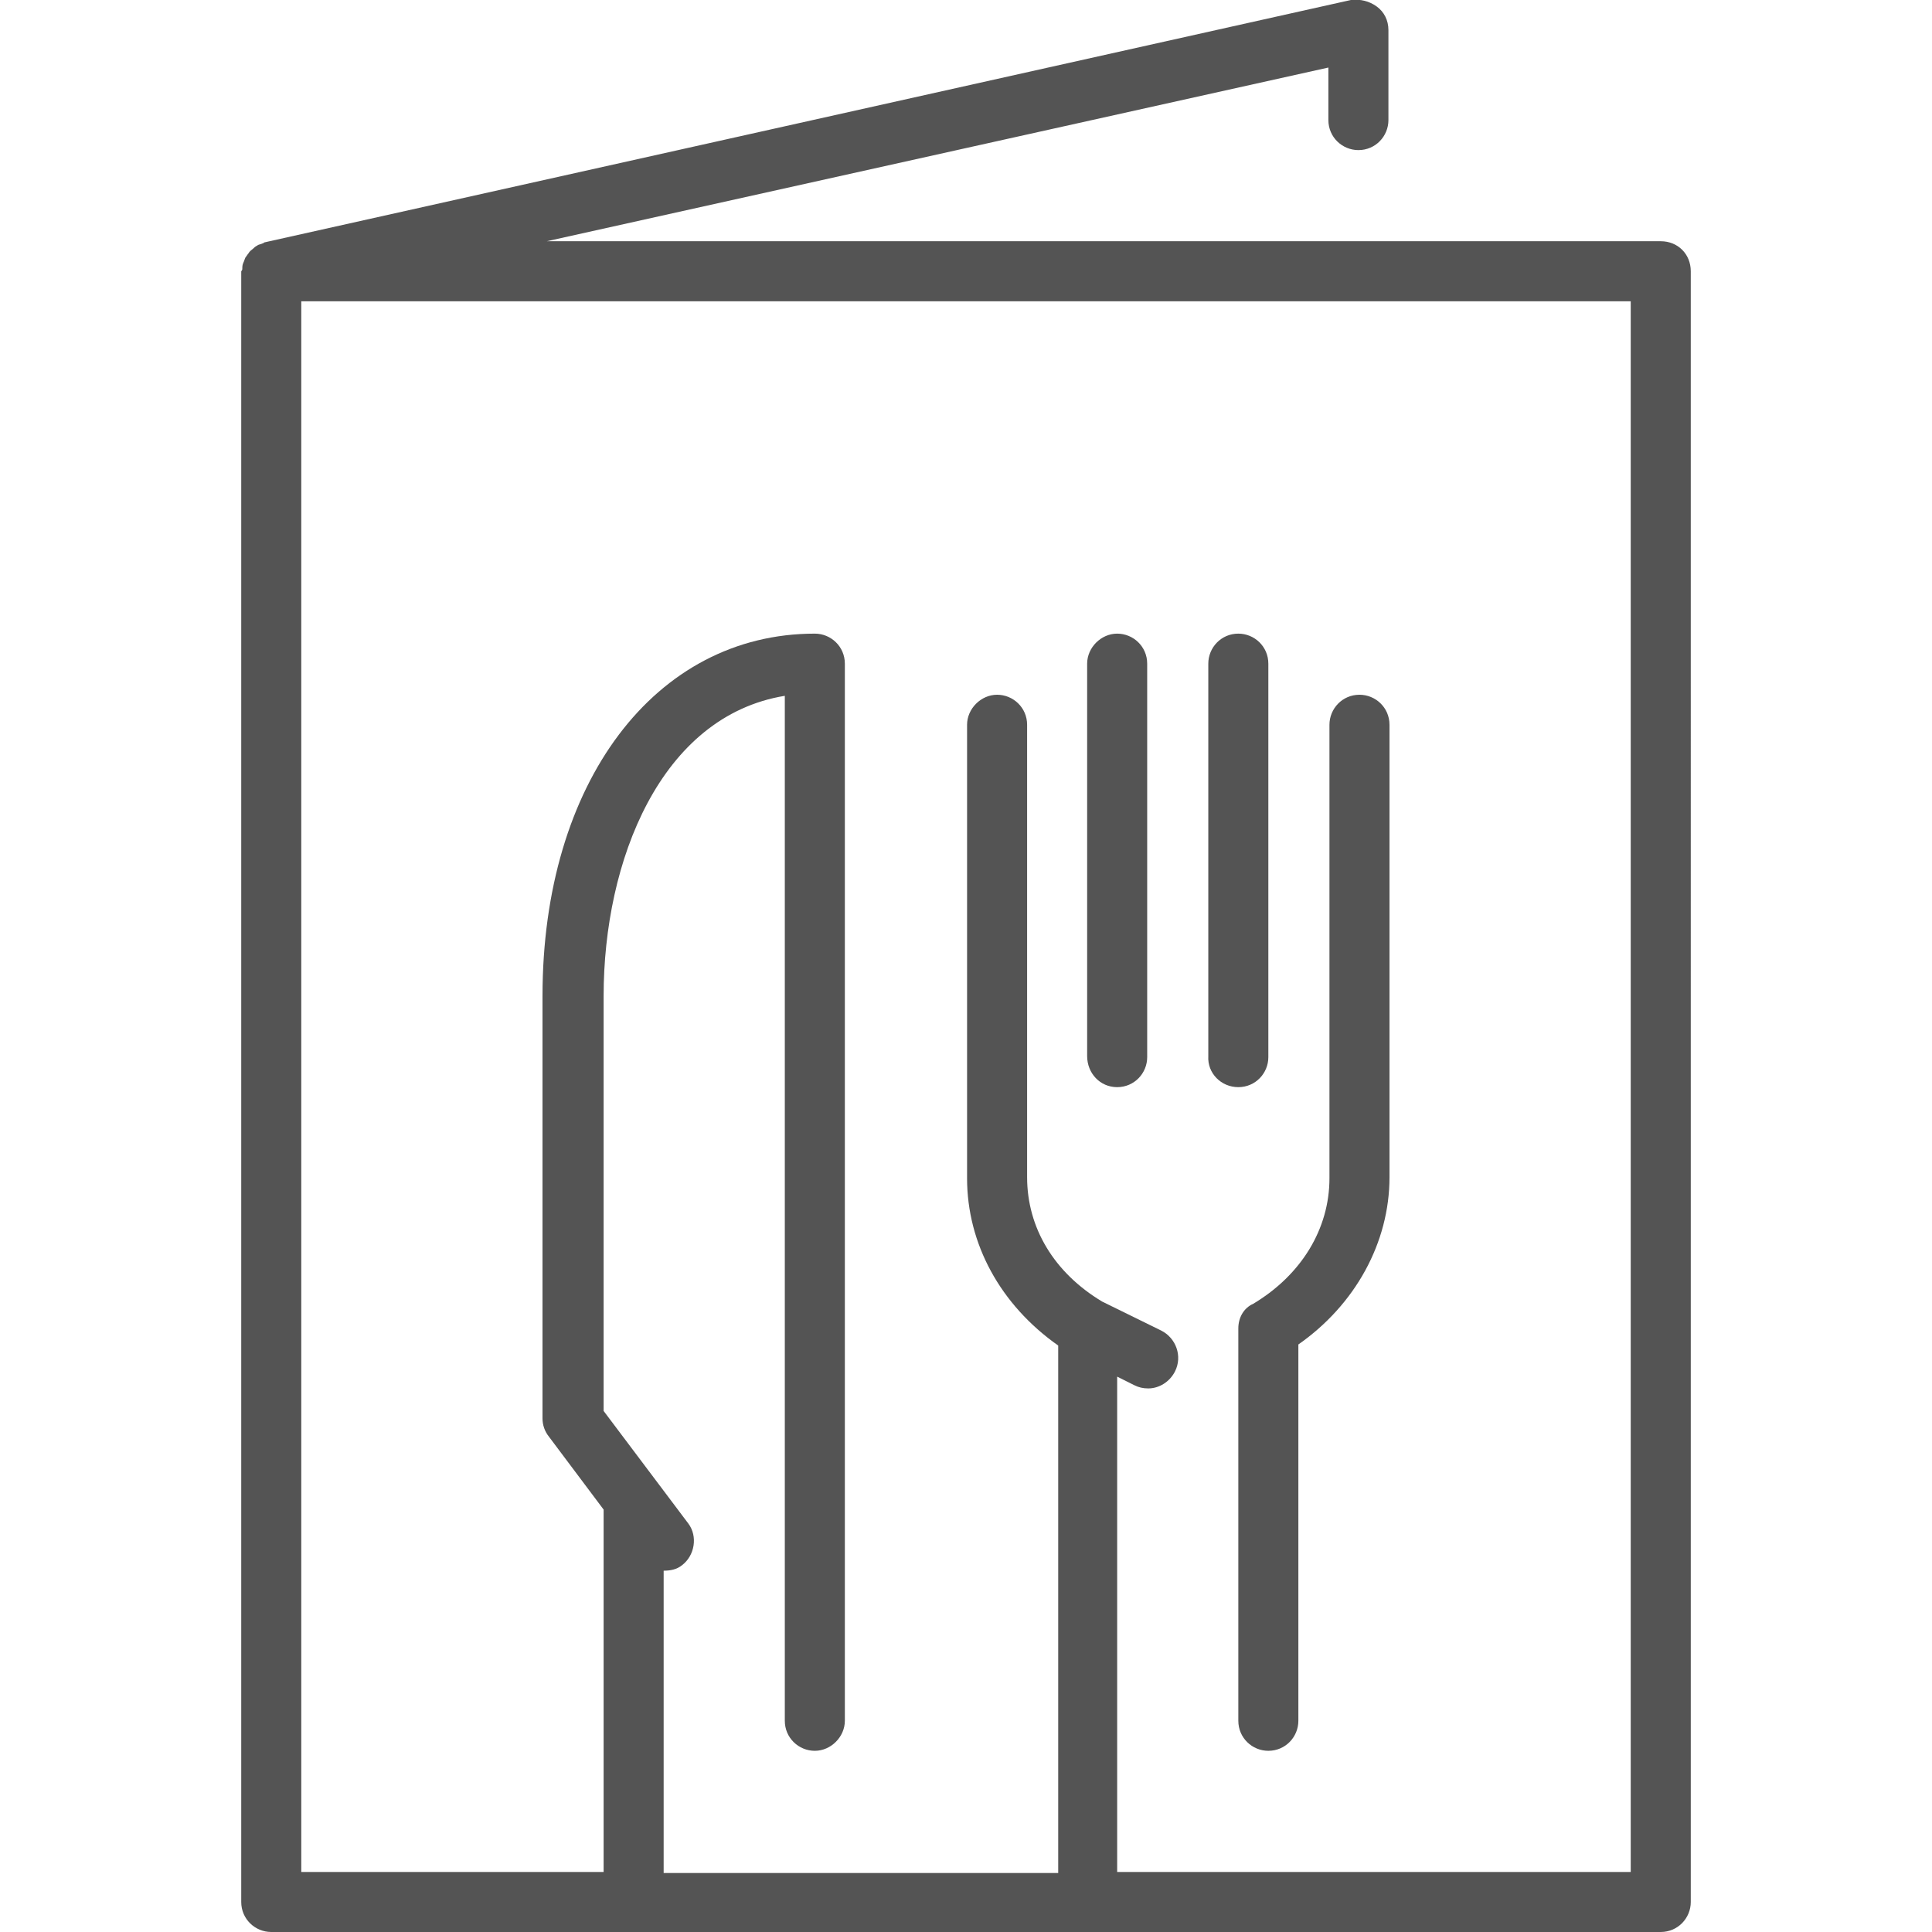 <svg xmlns="http://www.w3.org/2000/svg" xml:space="preserve" id="Layer_1" x="0" y="0" style="enable-background:new 0 0 180.2 180.2" version="1.1" viewBox="0 0 180.2 180.2"><style>.st0{fill:#545454}</style><path d="M154.9 22.5H51l72.9-16.2v4.9c0 1.6 1.3 2.8 2.8 2.8 1.6 0 2.8-1.3 2.8-2.8V2.8c0-.9-.4-1.7-1.1-2.2-.7-.5-1.5-.7-2.4-.6L24.7 22.6c-.1 0-.1.1-.2.1-.2.1-.4.1-.5.2-.2.1-.3.2-.4.3-.1.1-.3.2-.4.4-.1.1-.2.3-.3.4-.1.2-.1.3-.2.5s-.1.4-.1.6c0 .1-.1.2-.1.2v152.1c0 1.6 1.3 2.8 2.8 2.8h129.6c1.6 0 2.8-1.3 2.8-2.8V25.3c0-1.6-1.2-2.8-2.8-2.8zm-2.8 152.1h-47.9v-46.2l1.6.8c.4.2.8.3 1.3.3 1 0 2-.6 2.5-1.6.7-1.4.1-3.1-1.3-3.8l-5.5-2.7c-4.5-2.7-7-6.9-7-11.6V67.6c0-1.6-1.3-2.8-2.8-2.8s-2.8 1.3-2.8 2.8v42.3c0 6.1 3.1 11.8 8.5 15.6v49.2H61.9v-28.2c.6 0 1.2-.1 1.7-.5 1.2-.9 1.5-2.7.6-3.9l-7.9-10.5V92.9c0-12.6 5.3-26.1 16.9-28v95.6c0 1.6 1.3 2.8 2.8 2.8s2.8-1.3 2.8-2.8V61.9c0-1.6-1.3-2.8-2.8-2.8-14.9 0-25.4 13.9-25.4 33.8v39.4c0 .6.2 1.2.6 1.7l5.1 6.8v33.8H28.1V28.1h124v146.5z" class="st0"/><path d="M115.5 101.4c1.6 0 2.8-1.3 2.8-2.8V61.9c0-1.6-1.3-2.8-2.8-2.8-1.6 0-2.8 1.3-2.8 2.8v36.6c-.1 1.6 1.2 2.9 2.8 2.9zM104.2 101.4c1.6 0 2.8-1.3 2.8-2.8V61.9c0-1.6-1.3-2.8-2.8-2.8s-2.8 1.3-2.8 2.8v36.6c0 1.6 1.2 2.9 2.8 2.9zM115.5 123.9v36.6c0 1.6 1.3 2.8 2.8 2.8 1.6 0 2.8-1.3 2.8-2.8v-35.1c5.3-3.7 8.5-9.5 8.5-15.6V67.6c0-1.6-1.3-2.8-2.8-2.8-1.6 0-2.8 1.3-2.8 2.8v42.3c0 4.7-2.6 9-7.1 11.7-.9.4-1.4 1.3-1.4 2.3z" class="st0"/></svg>